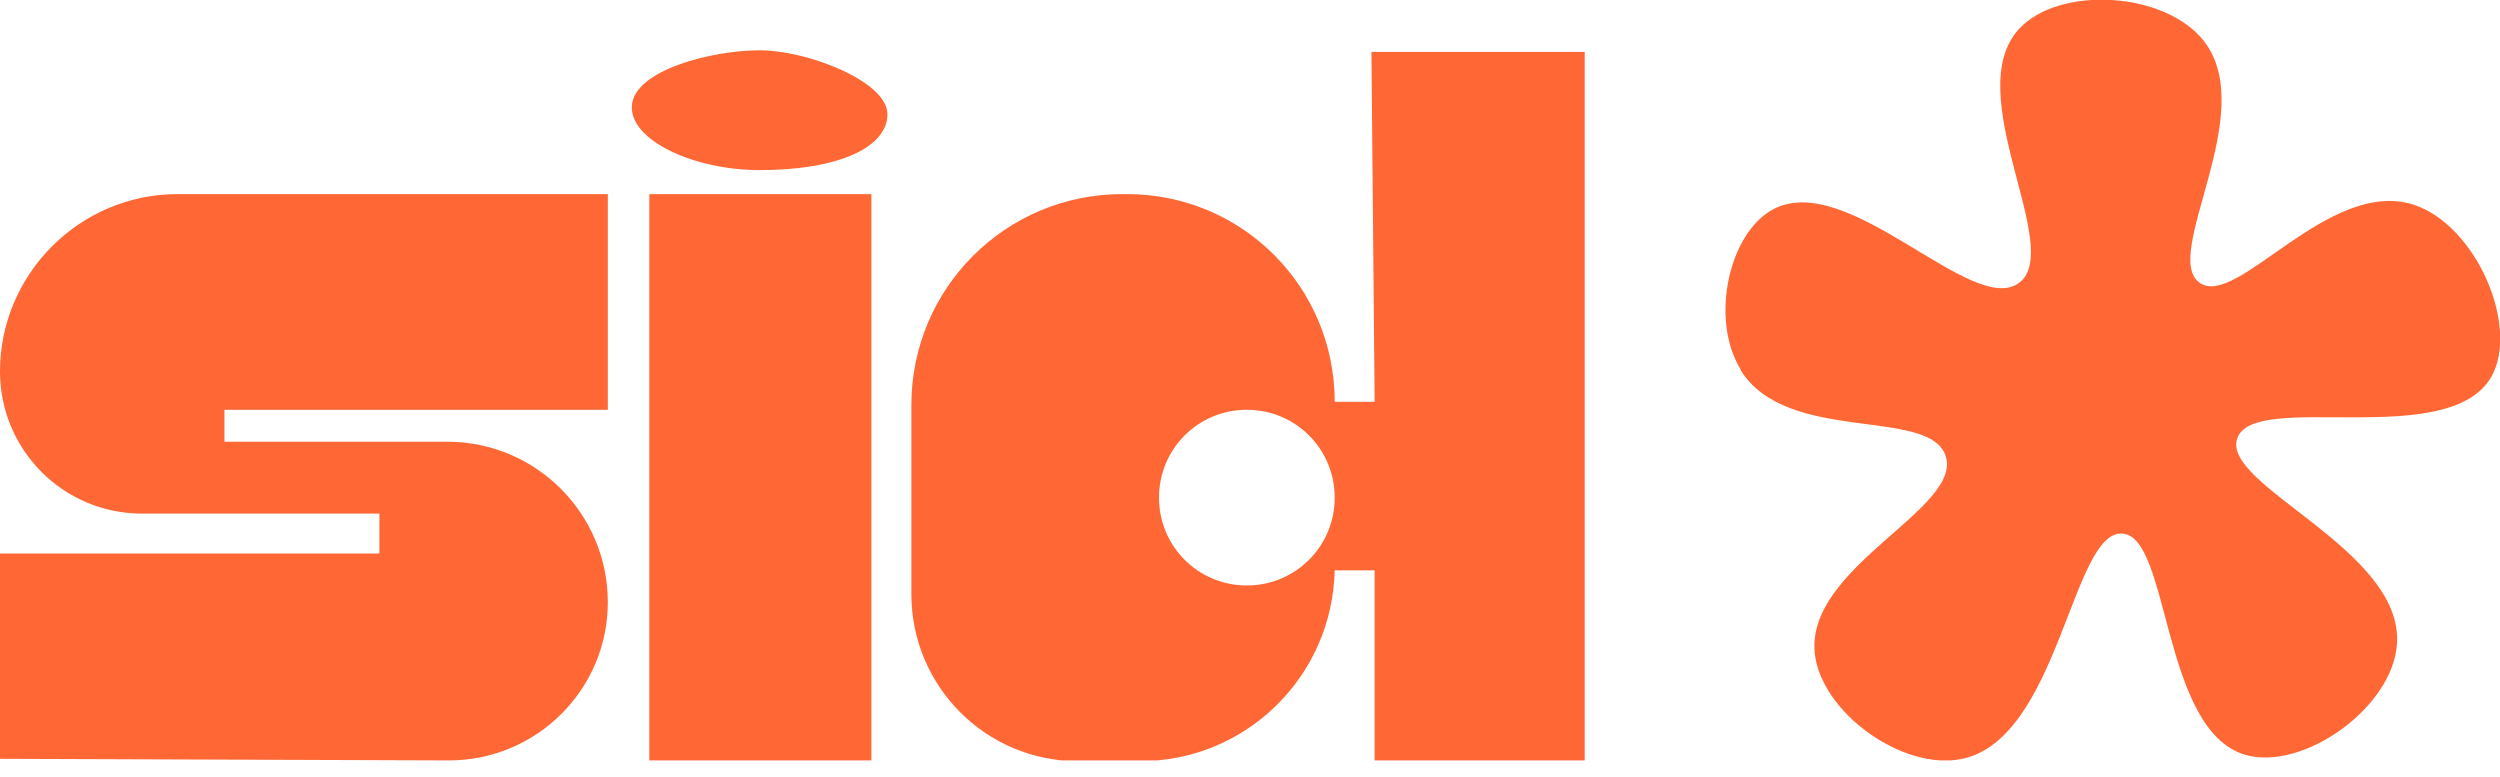 <svg width="132" height="41" viewBox="0 0 132 41" fill="none" xmlns="http://www.w3.org/2000/svg">
<g clip-path="url(#clip0_3753_45748)">
<path d="M32.093 10.25H9.362C4.217 10.25 0 14.467 0 19.612C0 23.745 3.332 27.119 7.507 27.119H20.032V29.228H0V40.066L23.701 40.15C28.34 40.15 32.093 36.397 32.093 31.8C32.093 27.119 28.298 23.323 23.617 23.323H11.851V21.637H32.093V10.25Z" fill="#FF6735"/>
<path d="M46.009 10.25H34.285V40.15H46.009V10.25Z" fill="#FF6735"/>
<path d="M40.108 8.982C36.65 8.982 33.277 7.422 33.361 5.608C33.445 3.711 37.578 2.656 40.108 2.656C42.639 2.656 46.856 4.301 46.856 6.03C46.856 7.759 44.326 8.982 40.108 8.982Z" fill="#FF6735"/>
<path d="M72.412 2.742L72.581 21.214H70.472C70.472 15.141 65.581 10.249 59.508 10.249H59.255C53.097 10.249 48.121 15.225 48.121 21.382V31.377C48.121 36.227 52.043 40.191 56.935 40.191H60.182C65.791 40.191 70.346 35.721 70.472 30.112H72.581V40.191H83.672V2.742H72.412ZM65.834 30.913C63.261 30.913 61.195 28.847 61.195 26.274C61.195 23.702 63.261 21.636 65.834 21.636C68.406 21.636 70.472 23.702 70.472 26.274C70.472 28.847 68.406 30.913 65.834 30.913Z" fill="#FF6735"/>
<path d="M91.894 19.485C90.292 16.87 91.262 12.315 93.623 11.05C97.588 8.941 104.167 16.785 106.613 14.93C109.016 13.117 103.45 4.935 106.613 1.519C108.721 -0.758 114.288 -0.463 116.354 2.152C119.349 5.947 114.077 13.496 116.144 14.93C118.084 16.322 122.933 9.405 127.404 10.797C130.735 11.851 133.055 17.249 131.537 19.906C129.259 23.828 118.969 20.581 118.126 23.154C117.282 25.642 126.898 29.015 126.56 33.992C126.349 37.366 121.584 40.739 118.547 39.854C114.119 38.547 114.583 28.299 112.053 28.172C109.396 28.003 108.721 38.968 103.618 40.065C100.455 40.739 96.112 37.577 95.816 34.456C95.395 29.901 103.618 26.865 102.733 24.081C101.889 21.467 94.34 23.491 91.894 19.527V19.485Z" fill="#FF6735"/>
</g>
<defs>
<clipPath id="clip0_3753_45748">
<rect width="132" height="40.148" fill="white"/>
</clipPath>
</defs>
</svg>
